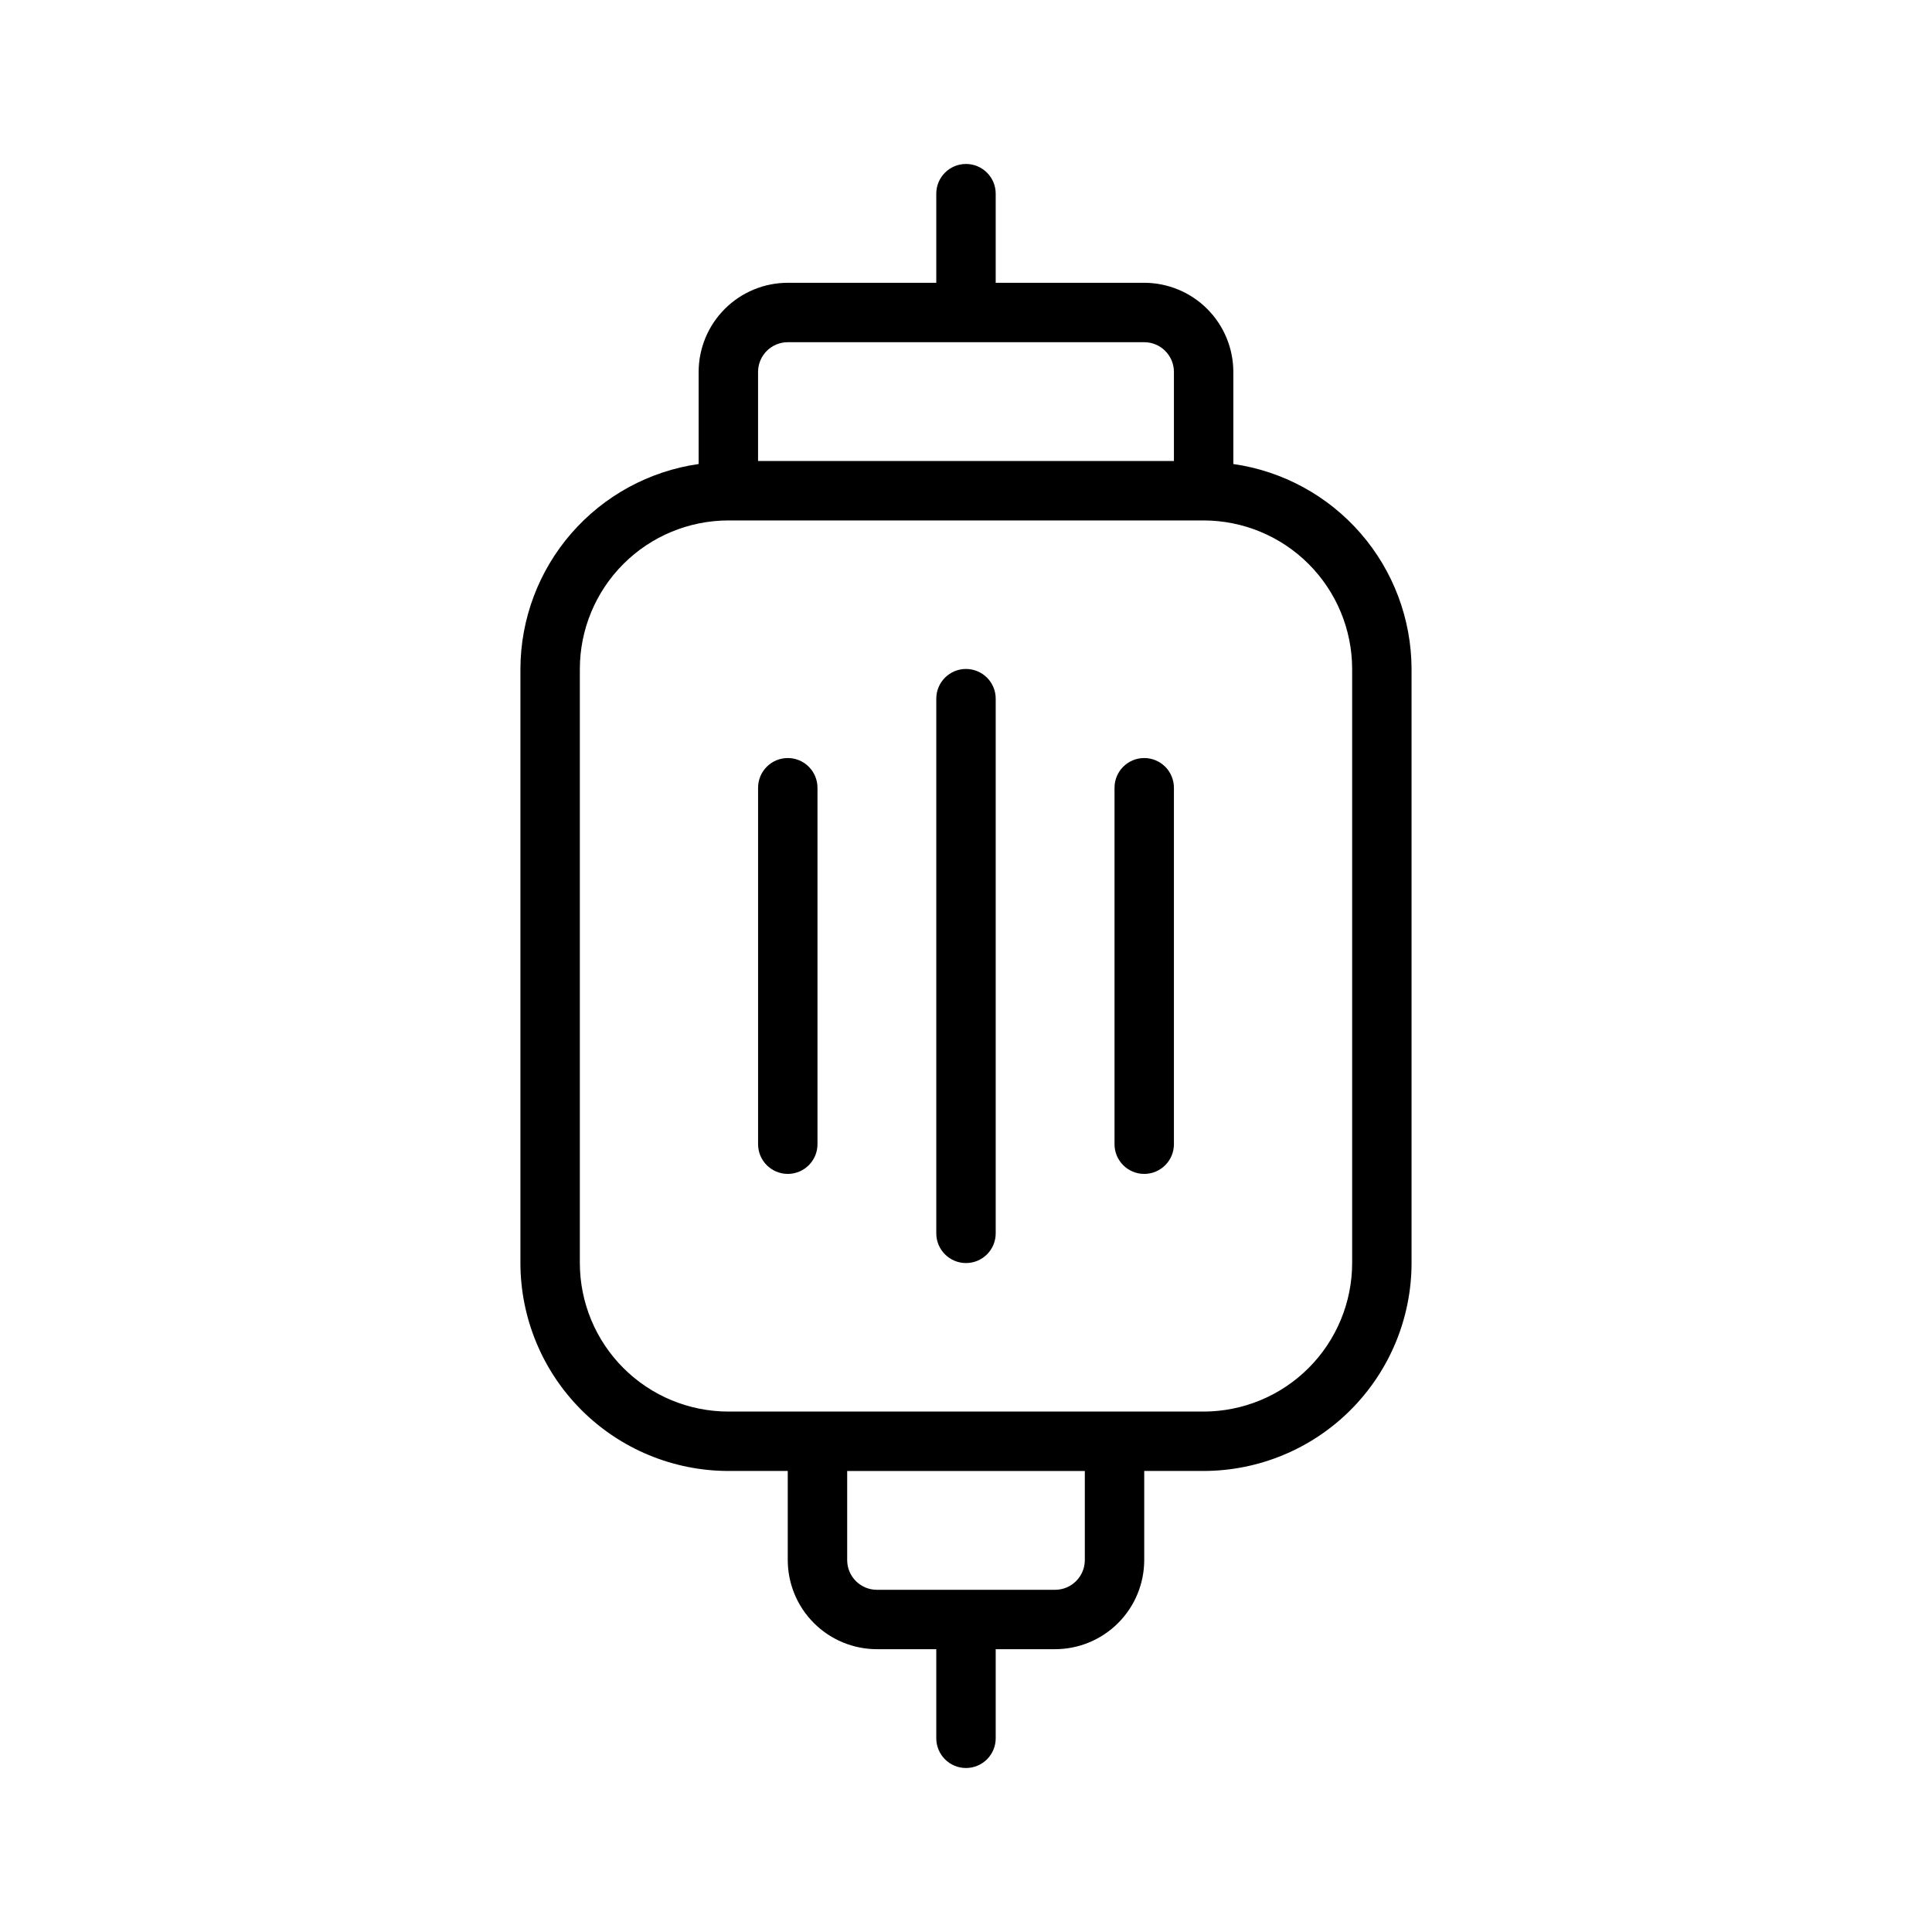 <?xml version="1.0" encoding="UTF-8"?>
<!-- Uploaded to: ICON Repo, www.iconrepo.com, Generator: ICON Repo Mixer Tools -->
<svg fill="#000000" width="800px" height="800px" version="1.1" viewBox="144 144 512 512" xmlns="http://www.w3.org/2000/svg">
 <g>
  <path d="m400 612.54c2.086 0 4.09-0.828 5.566-2.305 1.477-1.477 2.305-3.481 2.305-5.566v-23.617h15.742c6.262-0.008 12.266-2.496 16.691-6.926 4.43-4.426 6.918-10.43 6.926-16.691v-23.613h15.746c14.605-0.02 28.613-5.828 38.941-16.16 10.332-10.332 16.145-24.336 16.16-38.945v-157.44c-0.039-13.215-4.832-25.977-13.504-35.945-8.672-9.973-20.645-16.492-33.727-18.363v-24.41c-0.008-6.262-2.5-12.266-6.926-16.691-4.426-4.43-10.43-6.918-16.691-6.926h-39.359v-23.617c0-4.348-3.523-7.871-7.871-7.871s-7.875 3.523-7.875 7.871v23.617h-39.359c-6.262 0.008-12.262 2.496-16.691 6.926-4.426 4.426-6.918 10.43-6.926 16.691v24.41c-13.082 1.871-25.051 8.391-33.727 18.363-8.672 9.969-13.465 22.73-13.504 35.945v157.44c0.02 14.609 5.828 28.613 16.16 38.945 10.328 10.332 24.336 16.141 38.945 16.16h15.742v23.613c0.008 6.262 2.5 12.266 6.926 16.691 4.426 4.43 10.43 6.918 16.691 6.926h15.742v23.617c0 2.086 0.832 4.09 2.309 5.566 1.477 1.477 3.477 2.305 5.566 2.305zm-55.105-369.98c0.004-4.348 3.527-7.867 7.871-7.871h94.465c4.344 0.004 7.867 3.523 7.871 7.871v23.617h-110.21zm-7.871 275.52c-10.438-0.012-20.441-4.16-27.82-11.539-7.379-7.379-11.531-17.383-11.539-27.82v-157.44c0.008-10.434 4.16-20.441 11.539-27.82 7.379-7.379 17.383-11.527 27.82-11.539h125.95c10.434 0.012 20.438 4.16 27.816 11.539 7.379 7.379 11.531 17.387 11.543 27.82v157.44c-0.012 10.438-4.164 20.441-11.543 27.82-7.379 7.379-17.383 11.527-27.816 11.539zm39.359 47.23v0.004c-4.348-0.008-7.867-3.527-7.871-7.875v-23.613h62.977v23.613c-0.008 4.348-3.527 7.867-7.875 7.875z"/>
  <path d="m352.77 344.89c-4.348 0-7.871 3.523-7.871 7.871v94.465c0 4.348 3.523 7.871 7.871 7.871s7.871-3.523 7.871-7.871v-94.465c0-2.086-0.828-4.09-2.305-5.566-1.477-1.477-3.477-2.305-5.566-2.305z"/>
  <path d="m400 321.28c-4.348 0-7.875 3.523-7.875 7.871v141.7c0 4.348 3.527 7.871 7.875 7.871s7.871-3.523 7.871-7.871v-141.7c0-2.086-0.828-4.09-2.305-5.566-1.477-1.473-3.481-2.305-5.566-2.305z"/>
  <path d="m447.23 344.89c-4.348 0-7.871 3.523-7.871 7.871v94.465c0 4.348 3.523 7.871 7.871 7.871 4.348 0 7.871-3.523 7.871-7.871v-94.465c0-2.086-0.828-4.09-2.305-5.566-1.477-1.477-3.477-2.305-5.566-2.305z"/>
 </g>
</svg>